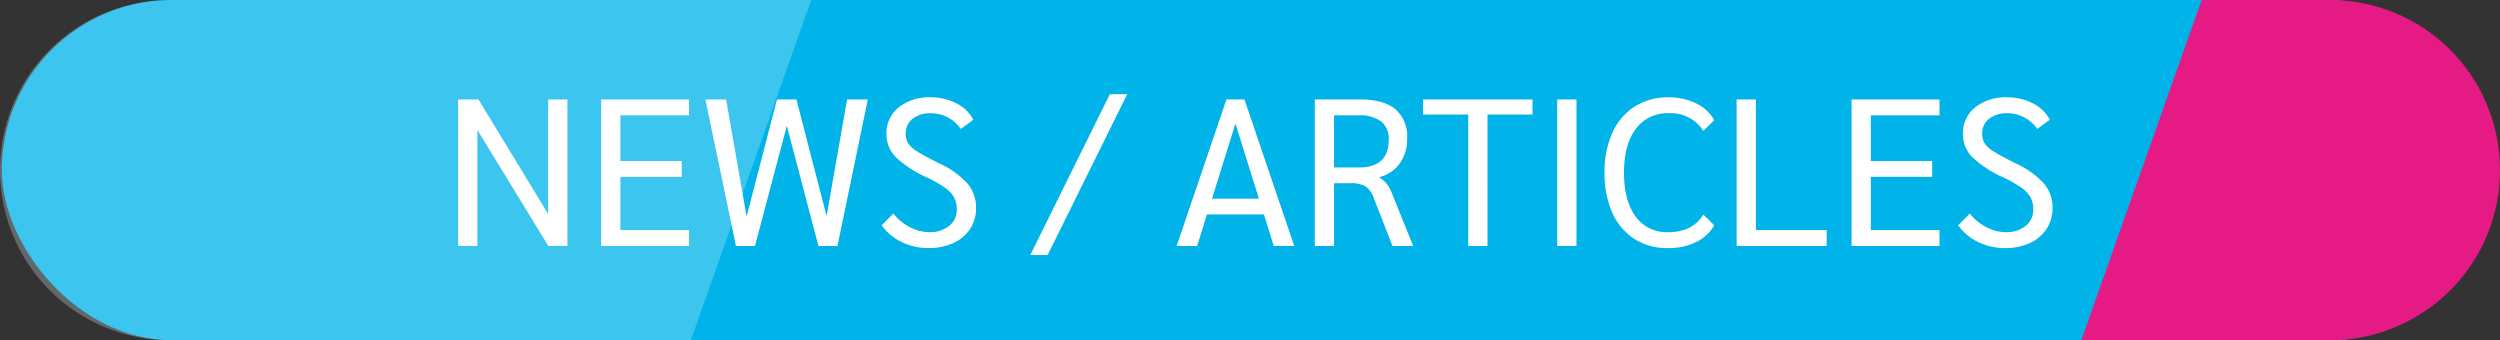 <svg xmlns="http://www.w3.org/2000/svg" width="477.67" height="65" viewBox="0 0 477.67 65">
  <rect x="0" y="0" width="477.67" height="65" fill="#333333" stroke="none"/>
  <g id="header" transform="translate(-721.665 -661)">
    <rect id="Rectangle_198" data-name="Rectangle 198" width="477" height="65" rx="32.5" transform="translate(722 661)" fill="#00b3e9"/>
    <path id="Path_555" data-name="Path 555" d="M96.5,126a32.5,32.5,0,1,1,0-65H219l-23,65Z" transform="translate(657.665 600)" fill="#d6f5ff" opacity="0.28"/>
    <path id="Path_556" data-name="Path 556" d="M32.5,65a32.5,32.5,0,1,1,0-65H80L57,65Z" transform="translate(1199.335 726) rotate(180)" fill="#e51a85"/>
    <path id="Path_15625" data-name="Path 15625" d="M24.08-28V0H20.44L6.88-22.16V0H3.2V-28H7.08L20.4-6.12V-28Zm6.44,0h16.8v3.04H34.2v8.72H45.92v3.04H34.2V-3.04H47.32V0H30.52Zm50.96,0L75.68,0H72.04L66-22.96,59.92,0H56.28L50.44-28H54.4L58.32-5.64,64.12-28h3.72L73.6-5.72,77.52-28ZM93.04.4a11.487,11.487,0,0,1-5.1-1.16,9.871,9.871,0,0,1-3.82-3.2L86.36-6.2a9.363,9.363,0,0,0,3.12,2.58,8,8,0,0,0,3.72.98,5.823,5.823,0,0,0,3.82-1.2A3.89,3.89,0,0,0,98.48-7a4.783,4.783,0,0,0-.5-2.24,5.665,5.665,0,0,0-1.72-1.86,22.384,22.384,0,0,0-3.46-1.98,21.081,21.081,0,0,1-6.02-3.94,6.153,6.153,0,0,1-1.74-4.34,6.309,6.309,0,0,1,2.32-5.12,9.354,9.354,0,0,1,6.16-1.92,10.419,10.419,0,0,1,4.9,1.16,7.23,7.23,0,0,1,3.22,3.12l-2.4,1.76a6.8,6.8,0,0,0-2.48-2.2,6.777,6.777,0,0,0-3.2-.8,5.441,5.441,0,0,0-3.54,1.06,3.5,3.5,0,0,0-1.3,2.86,3.376,3.376,0,0,0,.48,1.84,5.629,5.629,0,0,0,1.78,1.58q1.3.82,4.1,2.22a16.607,16.607,0,0,1,5.44,3.86,7.079,7.079,0,0,1,1.64,4.66,7.169,7.169,0,0,1-1.14,4.02,7.514,7.514,0,0,1-3.2,2.7A11.205,11.205,0,0,1,93.04.4ZM127.72-29h3.32L115.84,1.72h-3.32ZM157.16-6.04H146.28L144.4,0h-3.92L150-28h3.44l9.52,28h-3.92Zm-.96-3L151.72-23.4,147.24-9.04ZM166.88-28h8.6q4.56,0,6.8,1.86a6.886,6.886,0,0,1,2.24,5.62,7.884,7.884,0,0,1-1.4,4.74,6.851,6.851,0,0,1-3.88,2.62v.08a6.368,6.368,0,0,1,1.36,1.18,5.634,5.634,0,0,1,.88,1.5L185.68,0h-3.96L178.2-9.04a4.658,4.658,0,0,0-1.64-2.36,5.815,5.815,0,0,0-3-.6h-3V0h-3.68Zm8.4,13Q181-15,181-20.28a4.25,4.25,0,0,0-1.44-3.52,6.941,6.941,0,0,0-4.4-1.16h-4.6V-15ZM196.2-25.12h-8.64V-28h20.92v2.88h-8.6V0H196.2Zm17-2.88h3.68V0H213.2ZM234.32.4a11.519,11.519,0,0,1-6.4-1.76,11.444,11.444,0,0,1-4.2-5A18.248,18.248,0,0,1,222.24-14a18.038,18.038,0,0,1,1.5-7.64,11.477,11.477,0,0,1,4.26-5,11.791,11.791,0,0,1,6.48-1.76,11.648,11.648,0,0,1,5.28,1.16,7.727,7.727,0,0,1,3.44,3.2L241.12-22a7.363,7.363,0,0,0-6.6-3.36,7.457,7.457,0,0,0-6.3,2.98q-2.26,2.98-2.26,8.38,0,5.36,2.22,8.36a7.213,7.213,0,0,0,6.14,3,9.105,9.105,0,0,0,4.06-.82A6.748,6.748,0,0,0,241.12-6l2.08,2.04a7.787,7.787,0,0,1-3.48,3.22A12.1,12.1,0,0,1,234.32.4ZM247.48-28h3.68V-3.04h13.52V0h-17.2Zm21.96,0h16.8v3.04H273.12v8.72h11.72v3.04H273.12V-3.04h13.12V0h-16.8ZM298.72.4a11.487,11.487,0,0,1-5.1-1.16,9.871,9.871,0,0,1-3.82-3.2l2.24-2.24a9.363,9.363,0,0,0,3.12,2.58,8,8,0,0,0,3.72.98,5.823,5.823,0,0,0,3.82-1.2A3.89,3.89,0,0,0,304.16-7a4.783,4.783,0,0,0-.5-2.24,5.665,5.665,0,0,0-1.72-1.86,22.384,22.384,0,0,0-3.46-1.98,21.081,21.081,0,0,1-6.02-3.94,6.153,6.153,0,0,1-1.74-4.34,6.309,6.309,0,0,1,2.32-5.12,9.354,9.354,0,0,1,6.16-1.92,10.419,10.419,0,0,1,4.9,1.16,7.23,7.23,0,0,1,3.22,3.12l-2.4,1.76a6.8,6.8,0,0,0-2.48-2.2,6.777,6.777,0,0,0-3.2-.8,5.441,5.441,0,0,0-3.54,1.06,3.5,3.5,0,0,0-1.3,2.86,3.376,3.376,0,0,0,.48,1.84,5.628,5.628,0,0,0,1.78,1.58q1.3.82,4.1,2.22a16.608,16.608,0,0,1,5.44,3.86,7.079,7.079,0,0,1,1.64,4.66,7.169,7.169,0,0,1-1.14,4.02,7.514,7.514,0,0,1-3.2,2.7A11.205,11.205,0,0,1,298.72.4Z" transform="translate(806 708)" fill="#fff"/>
  </g>
</svg>
